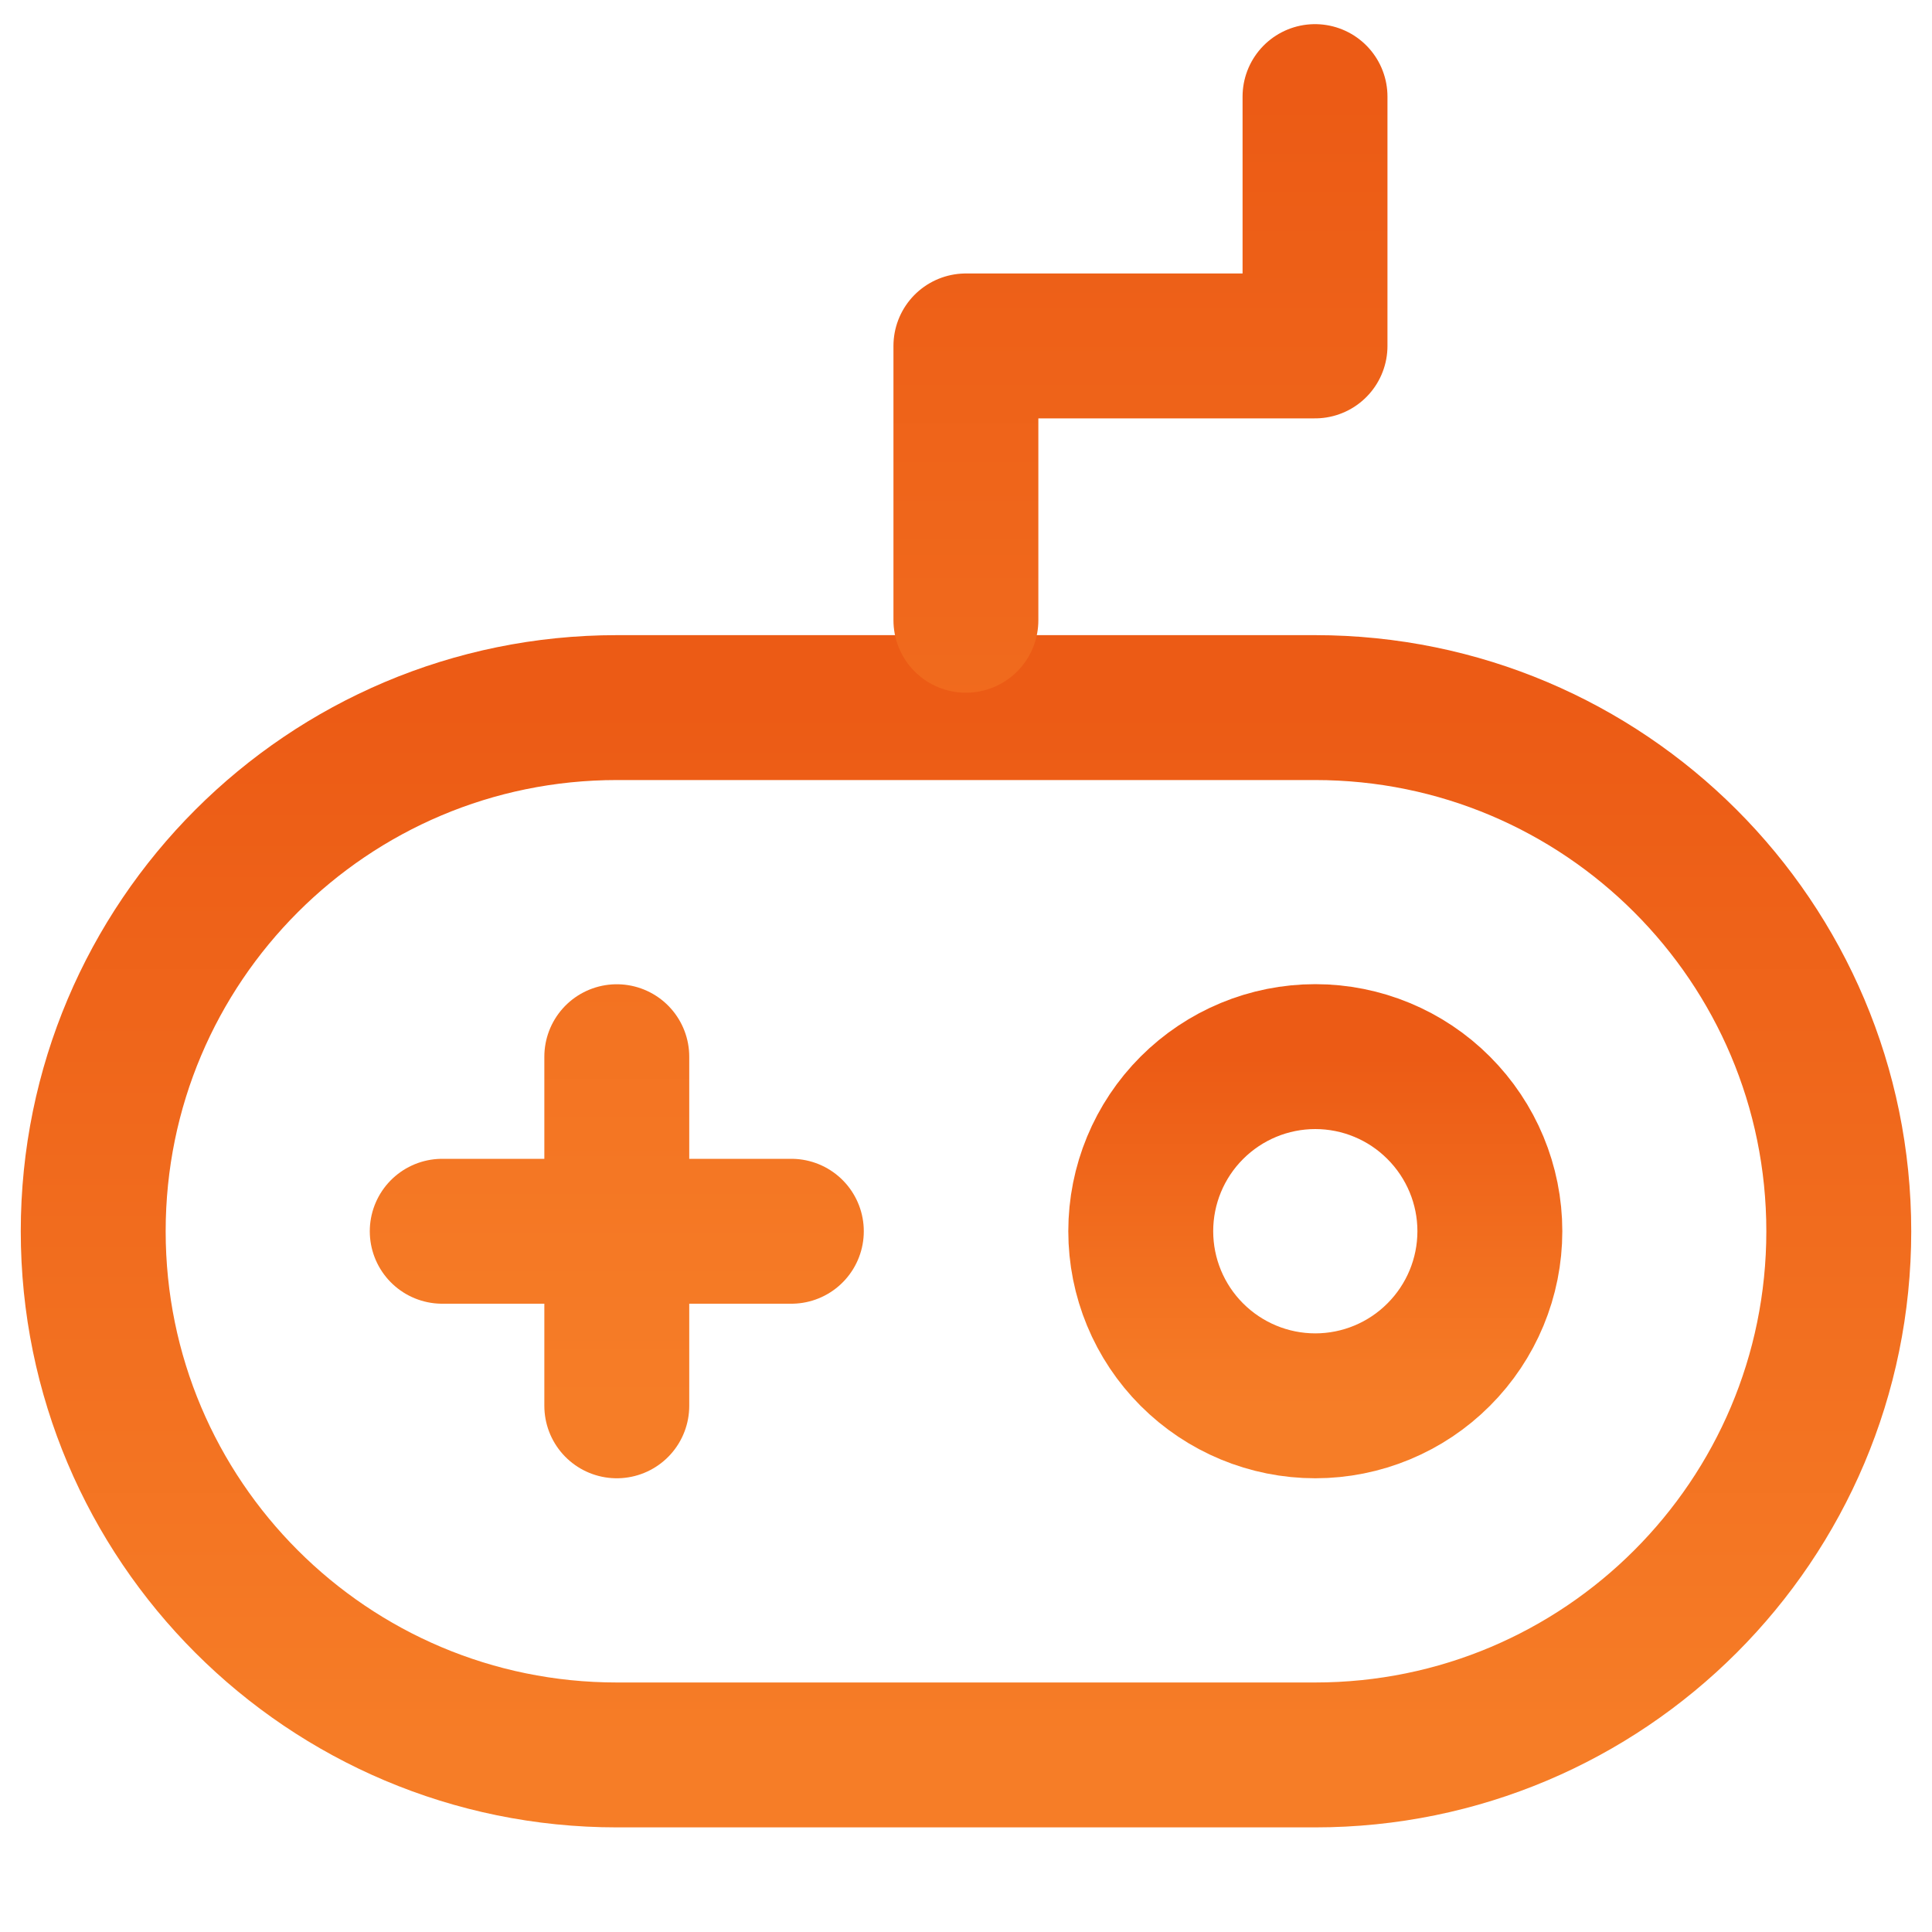 <svg width="20" height="20" viewBox="0 0 20 20" fill="none" xmlns="http://www.w3.org/2000/svg">
<path d="M13.614 7.325H6.386C3.392 7.325 0.965 9.752 0.965 12.746C0.965 15.74 3.392 18.167 6.386 18.167H13.614C16.608 18.167 19.035 15.74 19.035 12.746C19.035 9.752 16.608 7.325 13.614 7.325Z" stroke="url(#paint0_linear_3281_5549)" stroke-width="1.5" stroke-linejoin="round"/>
<path d="M6.385 10.939V14.553M4.578 12.746H8.192M9.999 6.421V3.581H13.613V1" stroke="url(#paint1_linear_3281_5549)" stroke-width="1.5" stroke-linecap="round" stroke-linejoin="round"/>
<path d="M13.616 14.553C14.095 14.553 14.555 14.362 14.893 14.023C15.232 13.684 15.423 13.225 15.423 12.745C15.423 12.266 15.232 11.807 14.893 11.468C14.555 11.129 14.095 10.938 13.616 10.938C13.136 10.938 12.677 11.129 12.338 11.468C11.999 11.807 11.809 12.266 11.809 12.745C11.809 13.225 11.999 13.684 12.338 14.023C12.677 14.362 13.136 14.553 13.616 14.553Z" stroke="url(#paint2_linear_3281_5549)" stroke-width="1.5" stroke-linejoin="round"/>
<defs>
<linearGradient id="paint0_linear_3281_5549" x1="10" y1="7.325" x2="10" y2="18.167" gradientUnits="userSpaceOnUse">
<stop stop-color="#EC5B15"/>
<stop offset="1" stop-color="#F67D27"/>
</linearGradient>
<linearGradient id="paint1_linear_3281_5549" x1="9.096" y1="1" x2="9.096" y2="14.553" gradientUnits="userSpaceOnUse">
<stop stop-color="#EC5B15"/>
<stop offset="1" stop-color="#F67D27"/>
</linearGradient>
<linearGradient id="paint2_linear_3281_5549" x1="13.616" y1="10.938" x2="13.616" y2="14.553" gradientUnits="userSpaceOnUse">
<stop stop-color="#EC5B15"/>
<stop offset="1" stop-color="#F67D27"/>
</linearGradient>
</defs>
</svg>
